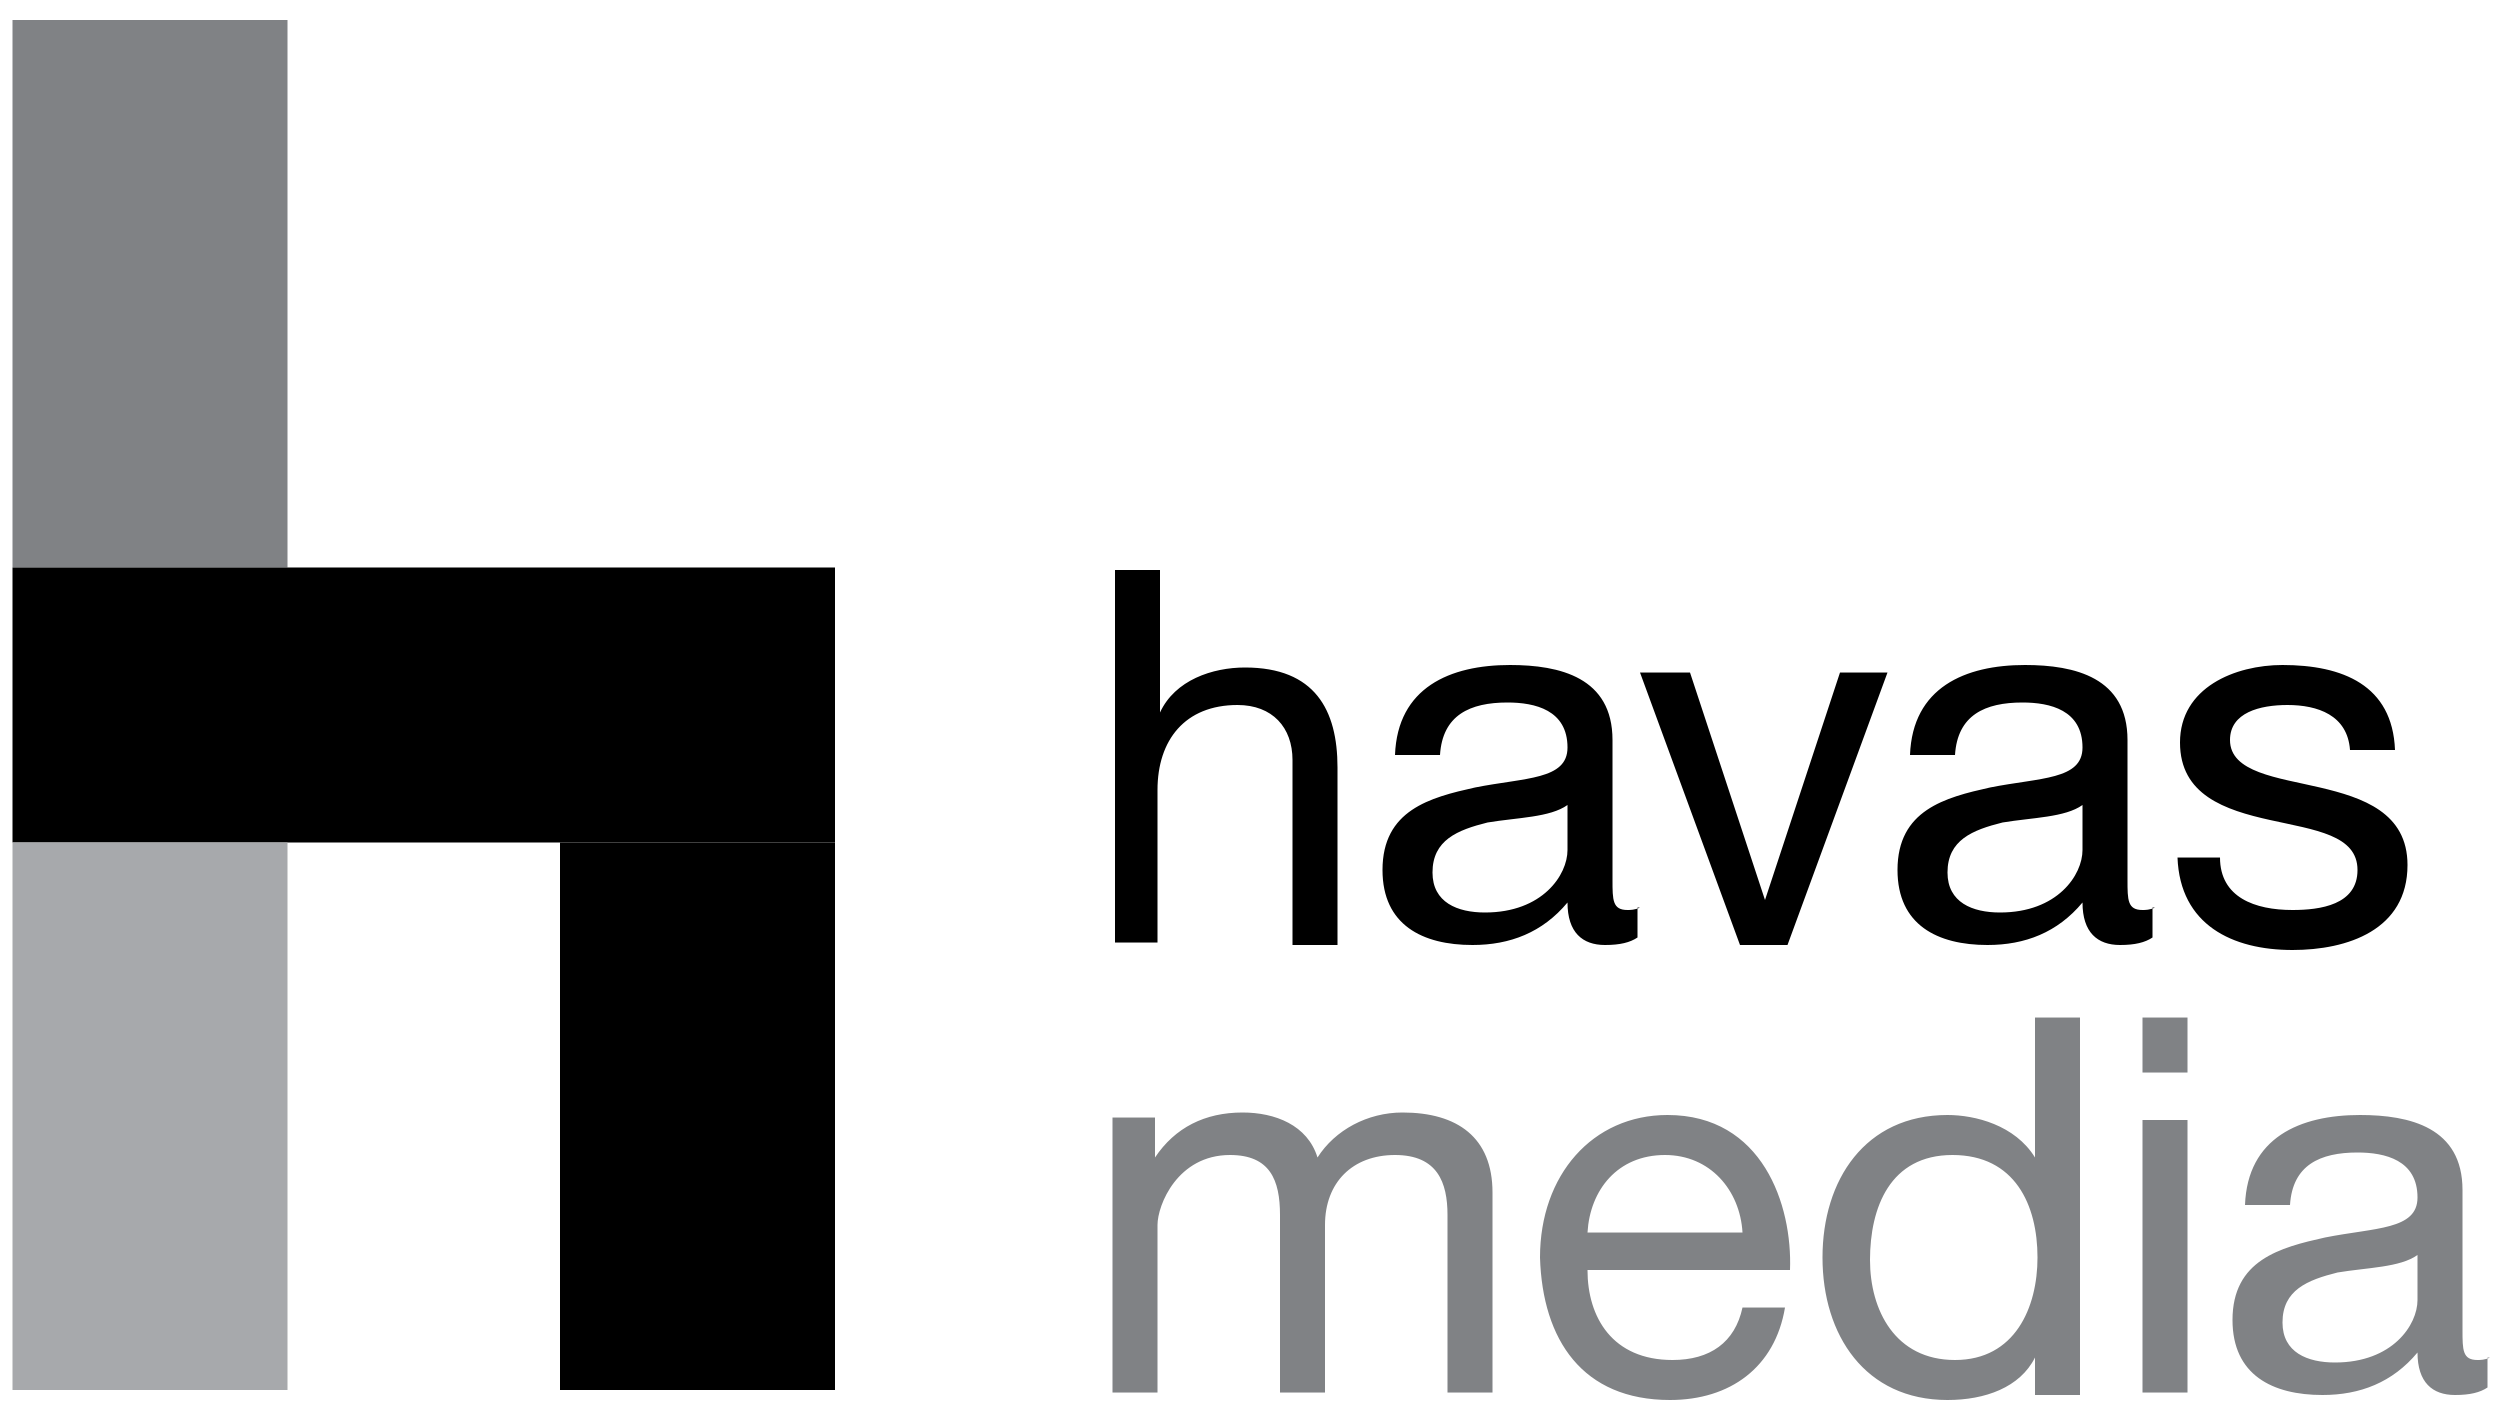 <svg xmlns="http://www.w3.org/2000/svg" width="80" height="45" viewBox="0 0 80 45">
  <g fill="none">
    <rect width="8.8" height="17.52" x=".4" y=".64" fill="#808285"/>
    <rect width="26.32" height="8.8" x=".4" y="18.16" fill="#000000"/>
    <rect width="8.8" height="17.52" x=".4" y="26.96" fill="#A7A9AC"/>
    <rect width="8.8" height="17.52" x="17.92" y="26.96" fill="#000000"/>
    <path fill="#808285" d="M79.68,43.44 C79.52,43.52 79.36,43.52 79.28,43.52 C78.8,43.52 78.8,43.2 78.8,42.56 L78.8,38.08 C78.8,36.08 77.12,35.68 75.52,35.68 C73.6,35.68 71.92,36.4 71.84,38.56 L73.28,38.56 C73.36,37.28 74.24,36.88 75.44,36.88 C76.32,36.88 77.36,37.12 77.36,38.32 C77.36,39.36 76,39.28 74.4,39.6 C72.96,39.92 71.44,40.32 71.44,42.24 C71.44,44 72.72,44.64 74.32,44.64 C75.52,44.64 76.56,44.24 77.36,43.28 C77.36,44.24 77.84,44.64 78.56,44.64 C79.04,44.64 79.36,44.56 79.6,44.4 L79.6,43.44 L79.68,43.44 Z M77.36,41.6 C77.36,42.4 76.56,43.6 74.72,43.6 C73.84,43.6 73.04,43.28 73.04,42.32 C73.04,41.28 73.84,40.96 74.8,40.72 C75.76,40.56 76.8,40.56 77.36,40.16 L77.36,41.6 Z M70,32.56 L68.56,32.56 L68.56,34.32 L70,34.32 L70,32.56 Z M68.56,44.56 L70,44.56 L70,35.84 L68.56,35.84 L68.56,44.56 Z M59.84,40.32 C59.84,38.64 60.48,36.96 62.48,36.96 C64.48,36.96 65.2,38.56 65.2,40.24 C65.2,41.84 64.48,43.52 62.56,43.52 C60.64,43.52 59.84,41.92 59.84,40.32 Z M66.56,32.56 L65.12,32.56 L65.12,37.04 C64.48,36 63.2,35.68 62.32,35.68 C59.68,35.68 58.32,37.76 58.32,40.24 C58.32,42.72 59.68,44.8 62.32,44.8 C63.52,44.8 64.64,44.4 65.12,43.44 L65.12,44.64 L66.56,44.64 L66.56,32.56 Z M50.8,39.44 C50.88,38.08 51.76,36.96 53.28,36.96 C54.72,36.96 55.68,38.08 55.76,39.44 L50.8,39.44 Z M55.76,41.84 C55.52,42.96 54.72,43.52 53.52,43.52 C51.6,43.52 50.8,42.16 50.8,40.64 L57.28,40.64 C57.36,38.56 56.4,35.68 53.36,35.68 C50.96,35.68 49.28,37.6 49.28,40.24 C49.36,42.88 50.64,44.8 53.44,44.8 C55.36,44.8 56.8,43.76 57.12,41.84 L55.76,41.84 Z M35.6,44.56 L37.04,44.56 L37.04,39.2 C37.04,38.56 37.68,36.96 39.36,36.96 C40.64,36.96 40.96,37.76 40.96,38.88 L40.96,44.56 L42.4,44.56 L42.4,39.2 C42.4,37.84 43.28,36.96 44.64,36.96 C46,36.96 46.32,37.84 46.32,38.88 L46.32,44.56 L47.76,44.56 L47.76,38.16 C47.76,36.4 46.64,35.6 44.88,35.6 C43.76,35.6 42.72,36.16 42.16,37.04 C41.84,36 40.8,35.6 39.76,35.6 C38.56,35.6 37.6,36.08 36.96,37.04 L36.96,35.76 L35.6,35.76 L35.6,44.56 Z"/>
    <path fill="#000000" d="M69.68,27.44 C69.76,29.6 71.44,30.4 73.36,30.4 C75.12,30.4 77.04,29.76 77.04,27.68 C77.04,26 75.6,25.52 74.24,25.2 C72.88,24.88 71.36,24.72 71.36,23.68 C71.36,22.8 72.32,22.56 73.2,22.56 C74.16,22.56 75.12,22.88 75.2,24 L76.64,24 C76.56,21.92 74.96,21.28 73.04,21.28 C71.52,21.28 69.76,22 69.76,23.76 C69.76,25.44 71.2,25.92 72.64,26.24 C74.08,26.56 75.44,26.72 75.44,27.84 C75.44,28.96 74.24,29.12 73.36,29.12 C72.16,29.12 71.04,28.72 71.04,27.44 L69.68,27.44 Z M68.96,29.04 C68.8,29.12 68.64,29.12 68.56,29.12 C68.08,29.12 68.08,28.8 68.08,28.16 L68.08,23.68 C68.08,21.68 66.4,21.28 64.8,21.28 C62.88,21.28 61.2,22 61.12,24.16 L62.56,24.16 C62.64,22.88 63.52,22.48 64.72,22.48 C65.6,22.48 66.64,22.72 66.64,23.92 C66.64,24.96 65.28,24.88 63.68,25.2 C62.24,25.52 60.72,25.92 60.72,27.84 C60.72,29.6 62,30.24 63.6,30.24 C64.8,30.24 65.84,29.84 66.64,28.88 C66.64,29.84 67.12,30.24 67.84,30.24 C68.32,30.24 68.64,30.16 68.88,30 L68.88,29.04 L68.96,29.04 Z M66.64,27.2 C66.64,28 65.84,29.2 64,29.2 C63.12,29.2 62.32,28.88 62.32,27.92 C62.32,26.88 63.12,26.56 64.08,26.32 C65.04,26.16 66.08,26.16 66.64,25.76 L66.64,27.2 Z M60.4,21.52 L58.88,21.52 L56.48,28.8 L54.08,21.52 L52.48,21.52 L55.68,30.24 L57.2,30.24 L60.4,21.52 Z M52.48,29.04 C52.32,29.12 52.16,29.12 52.08,29.12 C51.6,29.12 51.6,28.8 51.6,28.16 L51.6,23.68 C51.6,21.68 49.92,21.28 48.32,21.28 C46.4,21.28 44.72,22 44.64,24.16 L46.08,24.16 C46.16,22.88 47.04,22.48 48.24,22.48 C49.12,22.48 50.16,22.72 50.16,23.92 C50.16,24.96 48.8,24.88 47.2,25.2 C45.76,25.52 44.24,25.92 44.24,27.84 C44.24,29.6 45.52,30.24 47.12,30.24 C48.32,30.24 49.36,29.84 50.16,28.88 C50.16,29.84 50.64,30.24 51.36,30.24 C51.84,30.24 52.16,30.16 52.4,30 L52.4,29.04 L52.48,29.04 Z M50.16,27.2 C50.16,28 49.36,29.2 47.52,29.2 C46.64,29.2 45.84,28.88 45.84,27.92 C45.84,26.88 46.64,26.56 47.6,26.32 C48.56,26.16 49.6,26.16 50.16,25.76 L50.16,27.2 Z M35.6,30.16 L37.04,30.16 L37.04,25.28 C37.04,23.68 37.92,22.56 39.6,22.56 C40.72,22.56 41.36,23.28 41.36,24.32 L41.36,30.24 L42.8,30.24 L42.8,24.56 C42.8,22.72 42.08,21.36 39.84,21.36 C38.8,21.36 37.6,21.76 37.12,22.8 L37.12,18.24 L35.68,18.24 L35.68,30.16 L35.6,30.16 Z"/>
  </g>
</svg>
